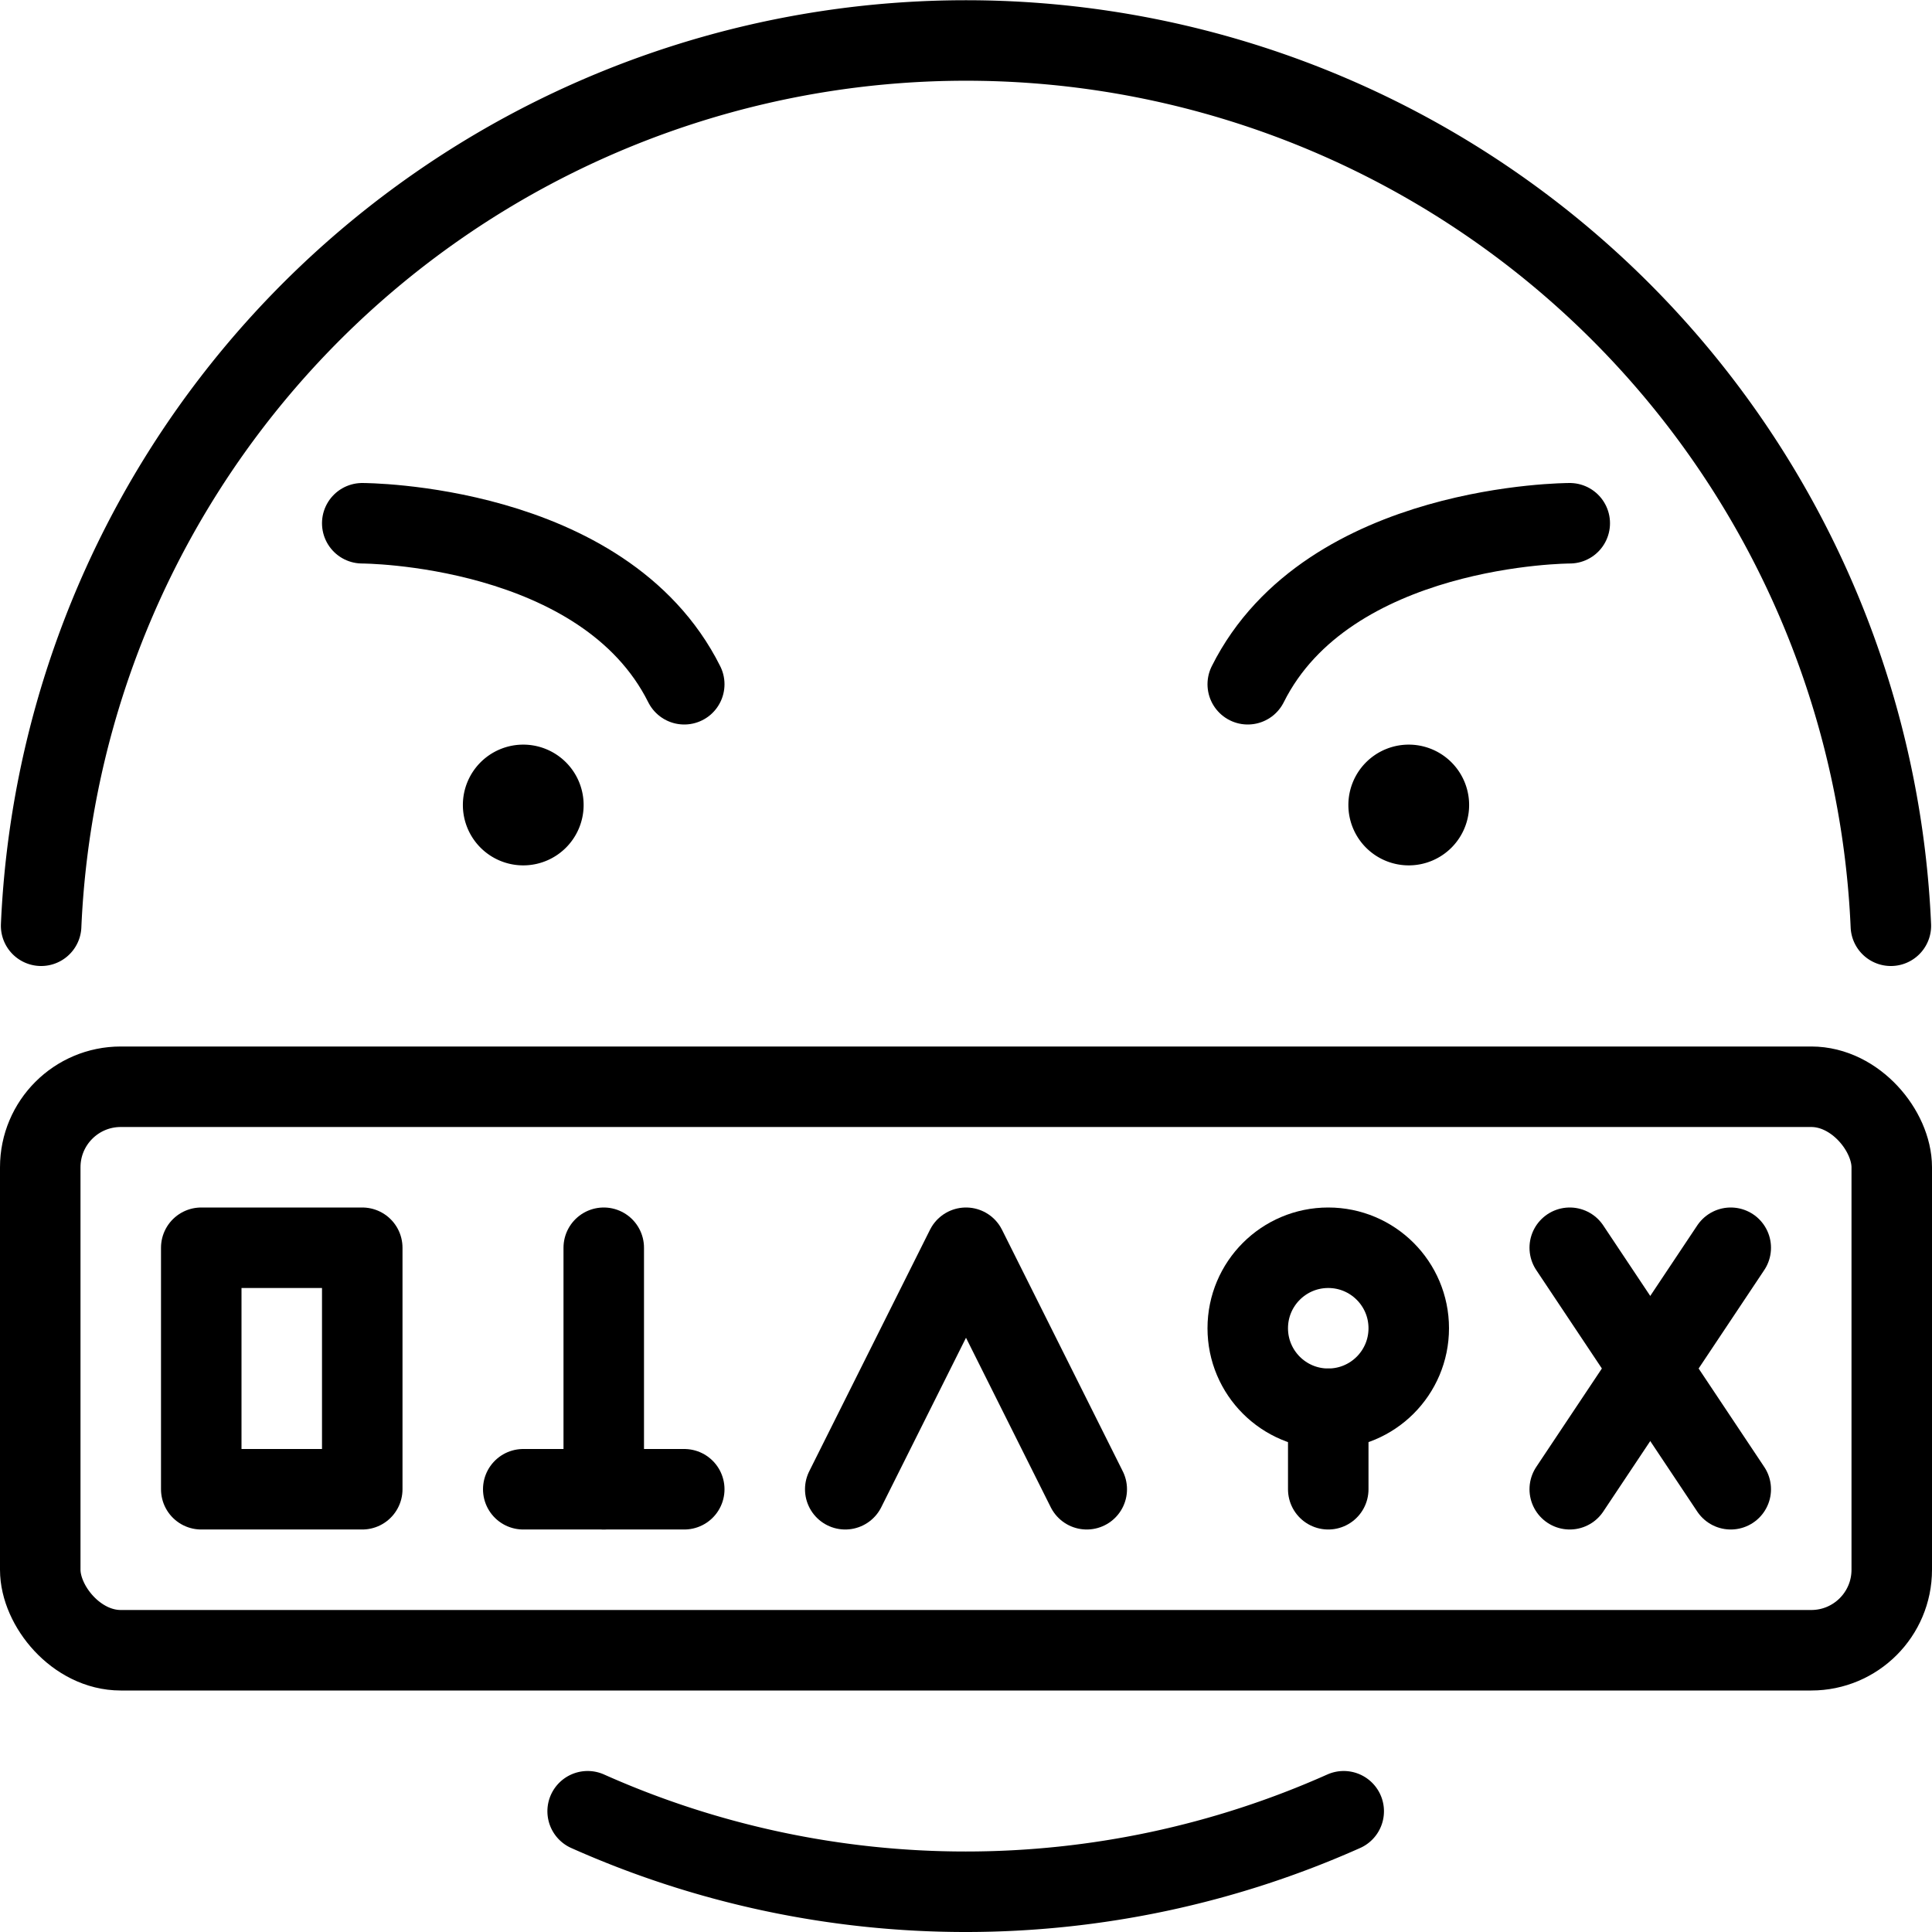 <svg xmlns="http://www.w3.org/2000/svg" viewBox="0 0 24 24"><g transform="matrix(1,0,0,1,0,0)"><defs><style>.a{fill:none;stroke:#000000;stroke-linecap:round;stroke-linejoin:round;}</style></defs><title>smiley-decode</title><path class="a" d="M6.5,10.25A.25.25,0,1,1,6.75,10a.25.25,0,0,1-.25.25"></path><path class="a" d="M17.5,10.25a.25.25,0,1,0-.25-.25.25.25,0,0,0,.25.25"></path><path class="a" d="M8.5,8.5c-1-2-4-2-4-2"></path><path class="a" d="M15.5,8.5c1-2,4-2,4-2"></path><rect class="a" x="0.5" y="13.5" width="23" height="7" rx="1" ry="1"></rect><rect class="a" x="2.5" y="15.5" width="2" height="3"></rect><line class="a" x1="8.5" y1="18.5" x2="6.5" y2="18.5"></line><line class="a" x1="7.5" y1="18.5" x2="7.5" y2="15.5"></line><line class="a" x1="19.5" y1="15.5" x2="21.5" y2="18.5"></line><line class="a" x1="19.5" y1="18.5" x2="21.5" y2="15.5"></line><polyline class="a" points="10.5 18.5 12 15.5 13.5 18.5"></polyline><circle class="a" cx="16.5" cy="16.5" r="1"></circle><line class="a" x1="16.5" y1="17.5" x2="16.5" y2="18.5"></line><path class="a" d="M23.489,11.5a11.5,11.5,0,0,0-22.978,0"></path><path class="a" d="M7.3,22.5a11.526,11.526,0,0,0,9.392,0"></path></g></svg>